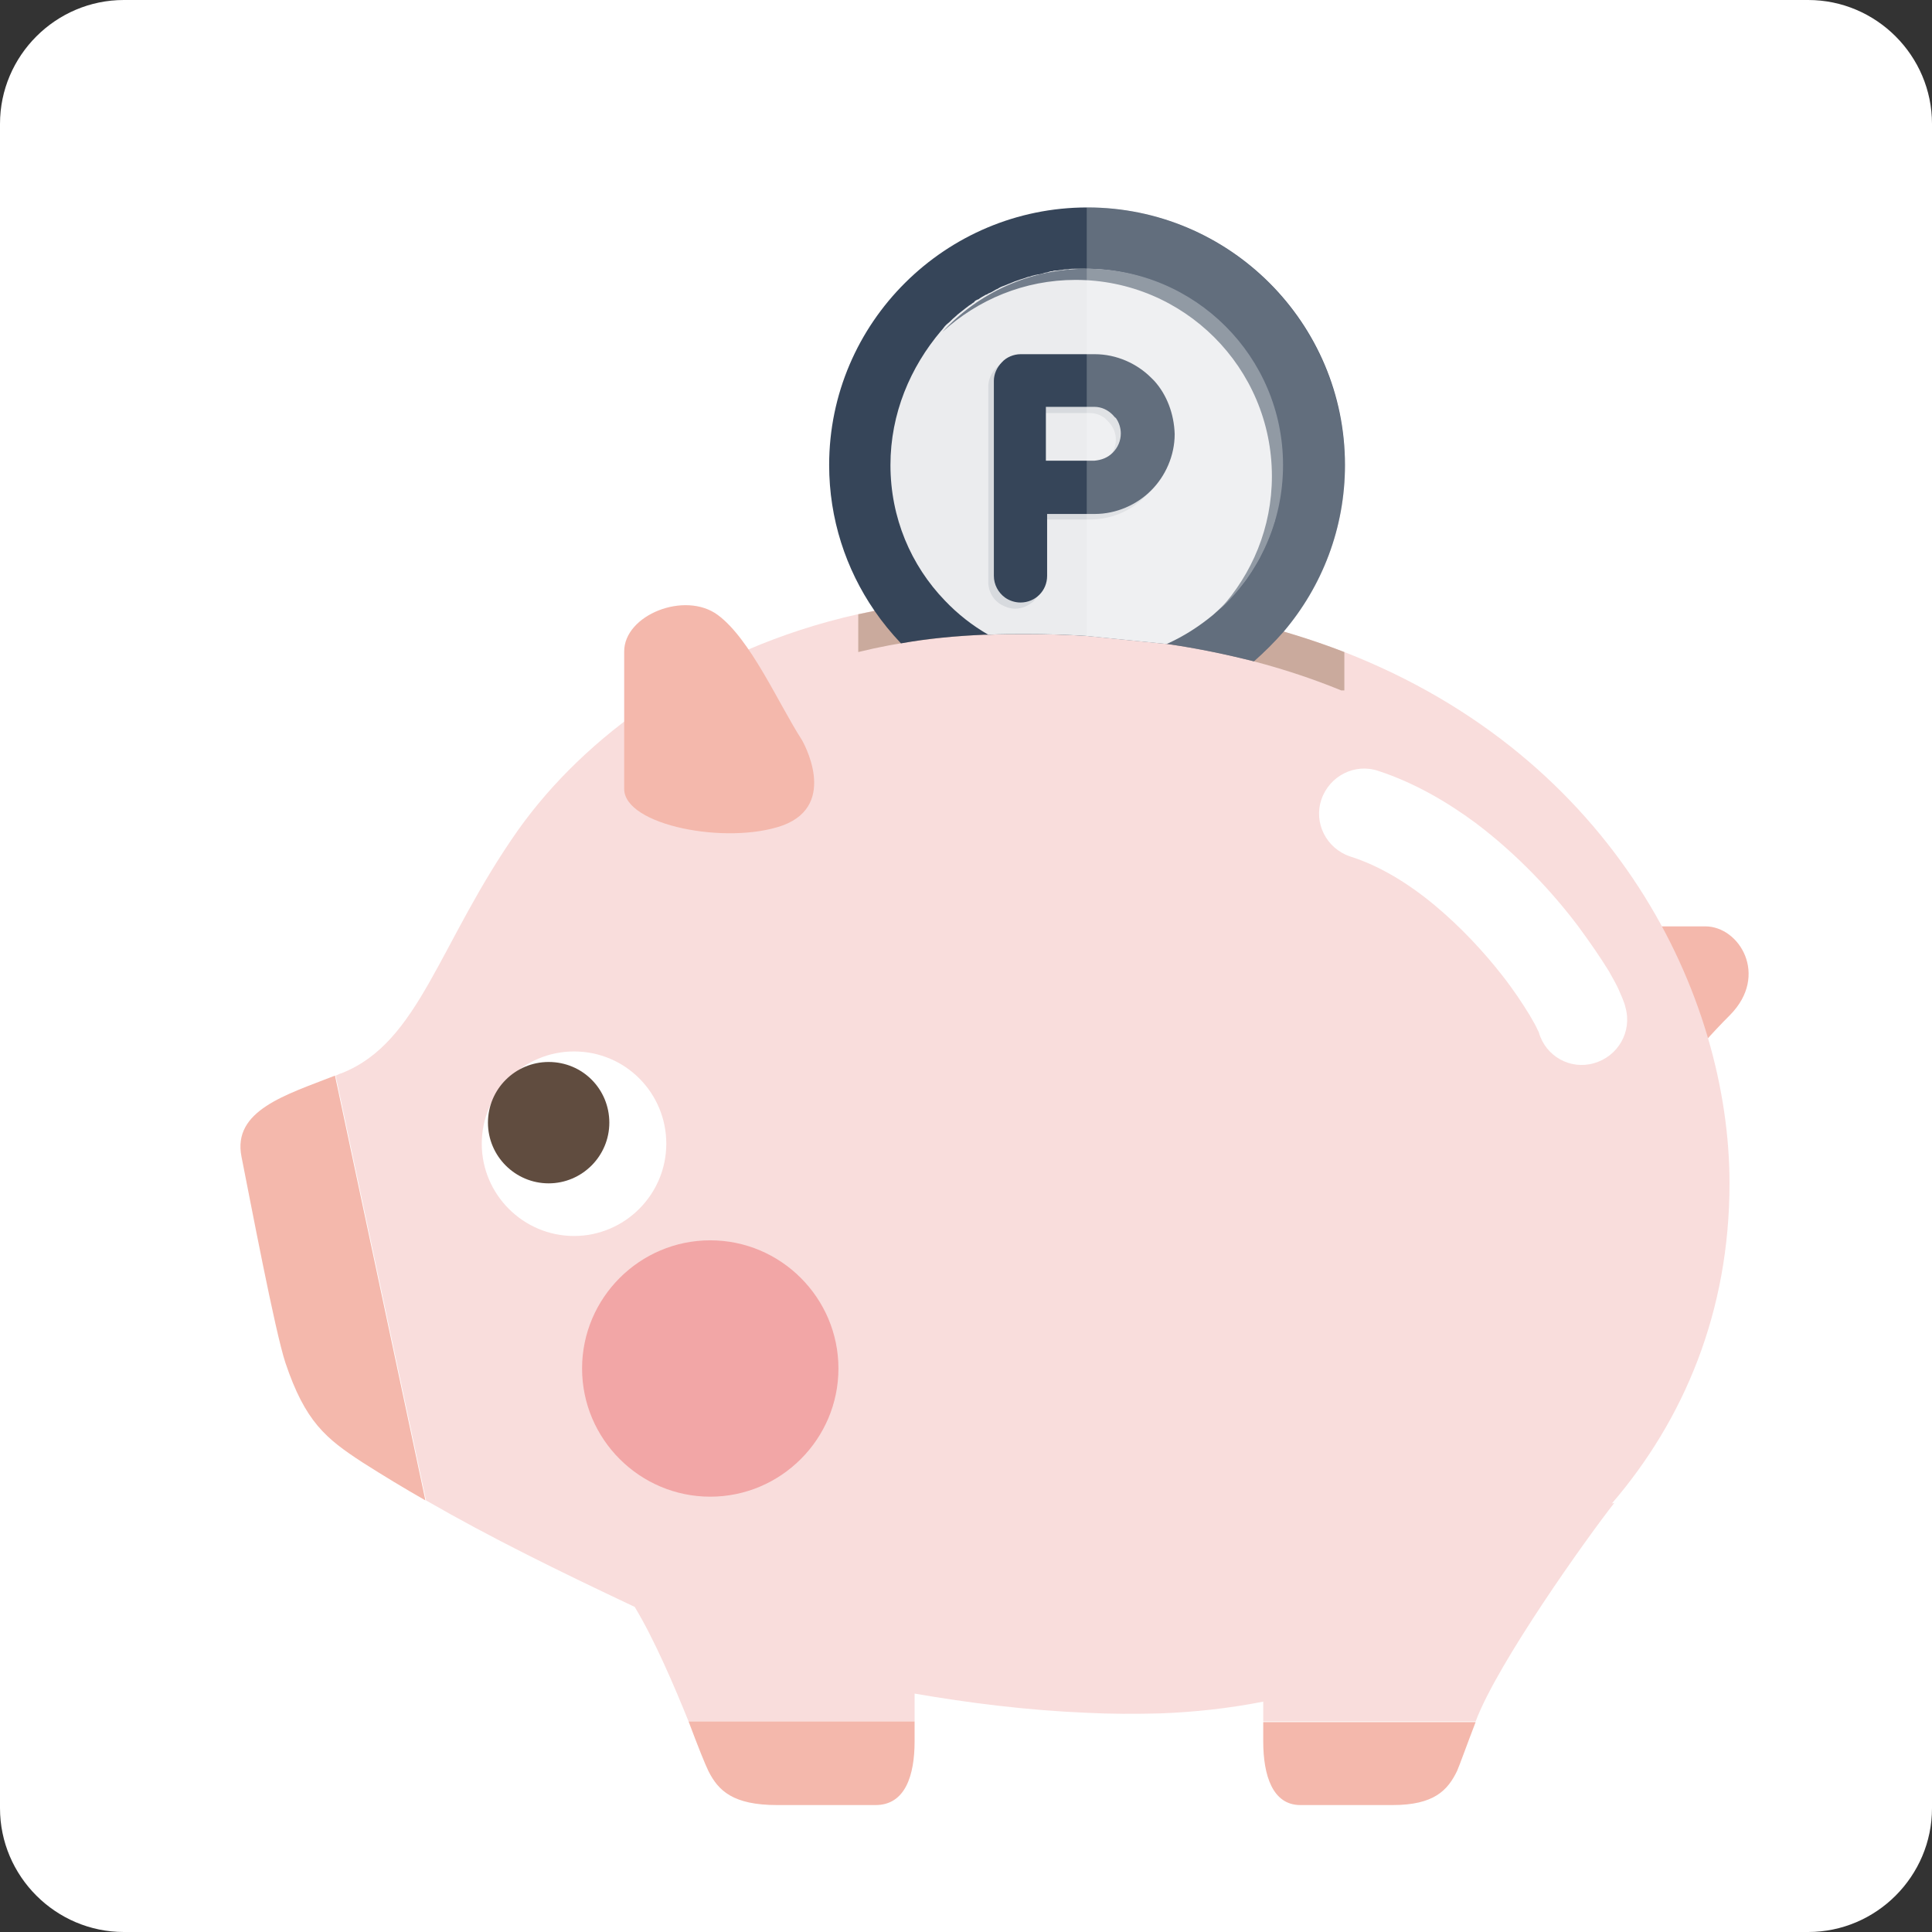 <?xml version="1.0" encoding="utf-8"?>
<!-- Generator: Adobe Illustrator 26.3.1, SVG Export Plug-In . SVG Version: 6.00 Build 0)  -->
<svg version="1.1" id="layer" xmlns="http://www.w3.org/2000/svg" xmlns:xlink="http://www.w3.org/1999/xlink" x="0px" y="0px"
	 viewBox="0 0 312 312" style="enable-background:new 0 0 312 312;" xml:space="preserve">
<rect x="0" y="0" width="312" height="312" fill="#333333" stroke="none"/>
<style type="text/css">
	.st0{fill:#FFFFFF;}
	.st1{clip-path:url(#SVGID_00000143593816636737796390000009306164976464072082_);}
	.st2{fill:#FFE2B4;}
	.st3{fill:none;}
	.st4{fill:#FFCBA7;}
	.st5{fill:#BCBEEA;}
	.st6{fill:#EFC0E8;}
	.st7{fill:#D1E5F7;}
	.st8{fill:#C4F0D3;}
	.st9{fill:#FABAC3;}
	.st10{fill:#F5E5B0;}
	.st11{fill:#E8F9EE;}
	.st12{fill:#FEEFF1;}
	.st13{fill:#FDF8ED;}
	.st14{fill:#EFF0FA;}
	.st15{fill:#FBF0F9;}
	.st16{fill:#F1FBF4;}
	.st17{fill:#FFF8EE;}
	.st18{fill:#F4F8FC;}
	.st19{fill:#DFEDF9;}
	.st20{fill:#FEF1F3;}
	.st21{fill:#FFE3D0;}
	.st22{fill:#F6F6FB;}
	.st23{fill:#EDF4FB;}
	.st24{fill:#F5D1C3;}
	.st25{fill:#364559;}
	.st26{fill:#6FC5C6;}
	.st27{fill:#F4B8AC;}
	.st28{fill:#F9DDDC;}
	.st29{fill:#F2A6A6;}
	.st30{fill:#604C3F;}
	.st31{fill:#CAAA9D;}
	.st32{fill:#EBECEE;}
	.st33{fill:#727D8B;}
	.st34{fill:#D7DADE;}
	.st35{opacity:0.22;fill:#FFFFFF;}
	.st36{fill:#FFF8D9;}
	.st37{fill:#FFE6D5;}
	.st38{fill:#FFD2CC;}
	.st39{fill:#FFEFA7;}
	.st40{fill:#1B284D;}
	.st41{fill:#BBBECA;}
	.st42{fill:#6EC7DD;}
	.st43{fill:#F3C091;}
	.st44{fill:#F4FFFF;}
	.st45{fill:#FFECEA;}
	.st46{fill:#D6F3EC;}
	.st47{fill:#FFF9DB;}
	.st48{fill:#DBF4E2;}
	.st49{fill:#EB5B19;}
	.st50{fill:#A7D6BC;}
	.st51{fill:#FEECEC;}
	.st52{fill:#E5EBFA;}
	.st53{fill:#F2F6FC;}
	.st54{fill:#FFE7D7;}
	.st55{fill:#AFFFFF;}
	.st56{fill:#00AE42;}
	.st57{fill:#2A7DE1;}
	.st58{fill:#A9DCDD;}
	.st59{clip-path:url(#SVGID_00000147194720287256936900000016917662075676411779_);}
	.st60{clip-path:url(#SVGID_00000065059545212629864690000016573790519458520481_);}
	.st61{clip-path:url(#SVGID_00000023970753853183179390000004151430021852085156_);}
	
		.st62{clip-path:url(#SVGID_00000023970753853183179390000004151430021852085156_);fill:#364559;stroke:#FEFEFE;stroke-width:0.991;stroke-miterlimit:10;}
	.st63{clip-path:url(#SVGID_00000023970753853183179390000004151430021852085156_);fill:#FFFFFF;}
	.st64{fill:#8CD1D1;}
	.st65{fill:#C5E8E8;}
	.st66{fill:#65B2E8;}
	.st67{fill:#00CE7C;}
	.st68{fill:#77DEA2;}
	.st69{fill:#B5ECC9;}
	.st70{fill:#FFF1B3;}
	.st71{fill:#6FCFEB;}
	.st72{fill:#0097CE;}
</style>
<g>
	<path class="st0" d="M0,20C0,9,9,0,20,0h272c11,0,20,9,20,20v272c0,11-9,20-20,20H20c-11,0-20-9-20-20V20z"/>
	<g>
		<path class="st27" d="M259.5,149.6c9.5,0,10.3,0,15.9,0c5.5,0,10.3,7.9,4,14.3c-6.3,6.3-9.5,11.1-9.5,11.1L259.5,149.6z"/>
		<path class="st27" d="M39,186.8c1.4,7,5.4,28.2,7.1,33.3c3.2,9.5,6.5,12.2,12.5,16.1c3.3,2.1,6.6,4.1,10.1,6.1l-14.6-68.6
			C46.2,176.8,37.5,179.3,39,186.8z"/>
		<g>
			<path class="st28" d="M55.2,173.3c12.6-5,15.6-21,28.5-39.3c10.6-14.9,29.4-29.1,54.8-34.8c6.3-1.4,13-2.3,20.1-2.6
				c5.9-0.2,11.5-0.2,16.9,0.1c15.8,0.9,29.6,4,41.6,8.6c43.9,17.1,62.2,55.7,62.2,85.8c0,20.8-7.4,38.2-19,51.7l0.4-0.1
				c-4.4,5.6-18.9,25.9-22.4,35.3H204v-3.2c-5.6,1.1-11.2,1.7-16.7,1.9c-4,0.1-7.9,0.1-11.8-0.1c-9.7-0.4-19.1-1.6-27.8-3.1v4.5
				h-36.5c-2.3-5.7-5.5-13.2-8.7-18.5c-12.3-5.8-23.3-11.2-33.7-17.2l-14.6-68.6C54.5,173.6,54.8,173.4,55.2,173.3z"/>
			<path class="st27" d="M114.4,286c1.6,3.2,4,5.5,11.1,5.5c7.1,0,11.1,0,15.9,0c4.8,0,6.3-4.8,6.3-10.3c0-0.8,0-1.9,0-3.2h-36.5
				C112.7,282,113.9,285,114.4,286z"/>
			<path class="st27" d="M125.5,285.6c-3.8,0-4.8-0.7-5.4-1.6h21.5c-0.1,0.8-0.3,1.3-0.4,1.6H125.5z"/>
			<path class="st27" d="M204,281.2c0,5.5,1.5,10.3,6,10.3s8.2,0,14.9,0c6.7,0,8.9-2.4,10.4-5.5c0.4-0.9,1.5-4,3-7.9H204
				C204,279.3,204,280.4,204,281.2z"/>
			<path class="st27" d="M210.5,285.6c-0.1-0.3-0.3-0.9-0.4-1.6h19.5c-0.5,1-1.3,1.6-4.8,1.6H210.5z"/>
		</g>
		<path class="st29" d="M135.4,221c0,11.4-9.3,20.7-20.7,20.7c-11.4,0-20.7-9.3-20.7-20.7c0-11.4,9.3-20.7,20.7-20.7
			C126.1,200.3,135.4,209.6,135.4,221z"/>
		<path class="st0" d="M107.6,184.7c0,8.2-6.7,14.9-14.9,14.9c-8.2,0-14.9-6.7-14.9-14.9c0-8.2,6.7-14.9,14.9-14.9
			C101,169.8,107.6,176.5,107.6,184.7z"/>
		<path class="st30" d="M98.4,181.3c0,5.4-4.4,9.8-9.8,9.8c-5.4,0-9.8-4.4-9.8-9.8c0-5.4,4.4-9.8,9.8-9.8
			C94.1,171.5,98.4,175.9,98.4,181.3z"/>
		<path class="st31" d="M217.1,105.3v6.2h-0.5c-13.9-5.7-30.7-9.1-50.8-9.1c-2.3,0-4.6,0-6.9,0.1c-7,0.3-13.8,1.2-20.3,2.8v-6.1
			c6.3-1.4,13-2.3,20.1-2.6C181.7,95.7,201.1,99.1,217.1,105.3z"/>
		<g>
			<path class="st0" d="M248.5,166.7l2-0.6L248.5,166.7L248.5,166.7l2-0.6L248.5,166.7l0.5-0.1L248.5,166.7L248.5,166.7l0.5-0.1
				L248.5,166.7c0,0.1,0-0.1-0.2-0.4c-0.2-0.5-0.7-1.4-1.3-2.4c-1.1-1.8-2.6-4.1-4.5-6.5c-2.9-3.7-6.6-7.7-10.8-11.2
				c-4.2-3.5-8.9-6.4-13.7-7.9c-3.8-1.3-5.9-5.4-4.6-9.2c1.3-3.8,5.4-5.9,9.2-4.6c5.8,1.9,11.1,5,15.7,8.4
				c6.9,5.2,12.5,11.3,16.5,16.6c2,2.7,3.7,5.2,5,7.3c0.6,1.1,1.2,2.1,1.6,3c0.2,0.5,0.4,0.9,0.6,1.4c0.2,0.5,0.4,1,0.5,1.5
				c1.1,3.9-1.2,7.9-5.1,9C253.6,172.8,249.6,170.6,248.5,166.7z"/>
		</g>
		<path class="st27" d="M129.5,119.5c-3.8-5.9-8.3-16.3-13.6-20.2c-5.3-3.9-15.1,0-15.1,5.9c0,5.9,0,16.3,0,22.2
			c0,5.9,16.6,9.1,25.6,5.9C135.6,129.9,129.5,119.5,129.5,119.5z"/>
		<g>
			<path class="st25" d="M133.9,75.1c0,8.7,2.7,16.8,7.3,23.5c1.3,1.9,2.7,3.6,4.3,5.3c4.4-0.8,8.9-1.2,13.4-1.4c0.3,0,0.5,0,0.8,0
				c2.1-0.1,4.1-0.1,6.1-0.1c3.3,0,6.6,0.1,9.7,0.3l13,1.3c4.9,0.7,9.6,1.7,14,2.8c1.7-1.5,3.3-3.1,4.8-4.8
				c6.2-7.3,9.9-16.7,9.9-26.9c0-23-18.7-41.6-41.6-41.6S133.9,52.1,133.9,75.1z"/>
			<g>
				<path class="st32" d="M143.8,75.1c0,8.5,3.3,16.2,8.8,21.9c2.1,2.2,4.4,4,7,5.5c2.1-0.1,4.1-0.1,6.1-0.1c3.3,0,6.6,0.1,9.7,0.3
					l13,1.3c2.7-1.2,5.2-2.8,7.5-4.7c0.3-0.3,0.7-0.6,1-0.9c0,0,0,0,0.1-0.1c1.5-1.4,2.9-3,4.2-4.7c0.3-0.4,0.5-0.8,0.8-1.2
					c0.4-0.6,0.7-1.2,1.1-1.8c0.2-0.3,0.4-0.7,0.5-1c0.1-0.1,0.1-0.3,0.2-0.4c0.2-0.4,0.4-0.7,0.5-1.1c0.2-0.4,0.4-0.9,0.6-1.3
					c0.1-0.3,0.2-0.6,0.3-0.8c0.2-0.5,0.3-1,0.5-1.5c0.1-0.2,0.2-0.5,0.2-0.7c0.1-0.2,0.1-0.5,0.2-0.7c0,0,0,0,0-0.1
					c0.1-0.3,0.2-0.7,0.2-1c0.1-0.2,0.1-0.5,0.1-0.7c0.1-0.2,0.1-0.5,0.1-0.7v0c0-0.3,0.1-0.5,0.1-0.8c0-0.3,0.1-0.5,0.1-0.8
					c0-0.3,0.1-0.7,0.1-1c0,0,0-0.1,0-0.2c0-0.3,0.1-0.7,0.1-1c0-0.6,0-1.1,0-1.7c0-17.5-14.2-31.7-31.7-31.7c-0.6,0-1.1,0-1.7,0
					c-0.3,0-0.7,0-1,0.1c-0.1,0-0.1,0-0.2,0c-0.3,0-0.5,0-0.8,0.1c0,0-0.1,0-0.1,0c-0.3,0-0.6,0.1-0.9,0.1c0,0-0.1,0-0.1,0
					c-0.1,0-0.3,0-0.4,0.1c0,0-0.1,0-0.1,0c-0.3,0-0.5,0.1-0.8,0.2c-0.3,0-0.5,0.1-0.8,0.2c-0.3,0.1-0.7,0.1-1,0.2c0,0-0.1,0-0.1,0
					c-0.2,0.1-0.5,0.1-0.7,0.2c-0.2,0.1-0.5,0.1-0.7,0.2c-0.5,0.2-1,0.3-1.5,0.5c-0.3,0.1-0.6,0.2-0.8,0.3c-0.5,0.2-1,0.4-1.5,0.6
					c-0.3,0.1-0.7,0.3-1,0.5c-0.1,0-0.2,0.1-0.4,0.2c-0.3,0.2-0.7,0.4-1,0.5c-0.1,0.1-0.3,0.2-0.4,0.2c-0.2,0.1-0.5,0.3-0.7,0.4
					c-0.1,0.1-0.2,0.1-0.3,0.2c-0.1,0.1-0.3,0.2-0.4,0.2c-0.2,0.1-0.4,0.2-0.5,0.4c-0.1,0.1-0.2,0.1-0.3,0.2
					c-0.2,0.2-0.5,0.3-0.7,0.5c-0.1,0.1-0.3,0.2-0.4,0.3c-0.6,0.5-1.2,0.9-1.7,1.4c-0.4,0.3-0.7,0.7-1.1,1c-0.4,0.3-0.7,0.7-1,1.1
					c0,0-0.1,0.1-0.1,0.1C147,59.3,143.8,66.8,143.8,75.1z"/>
				<path class="st33" d="M205.4,76.9c0-17.5-14.2-31.7-31.7-31.7c-8.3,0-15.8,3.2-21.5,8.4c5.8-6.3,14.1-10.2,23.3-10.2
					c17.5,0,31.7,14.2,31.7,31.7c0,9.2-3.9,17.5-10.2,23.3C202.2,92.7,205.4,85.2,205.4,76.9z"/>
			</g>
			<g>
				<path class="st34" d="M185,61.9c-0.1-0.1-0.3-0.3-0.4-0.4c0,0-0.1-0.1-0.1-0.1c-2.3-2-5.3-3.3-8.6-3.3h-12c-1.1,0-2.2,0.5-3,1.3
					c-0.8,0.8-1.3,1.9-1.3,3V94c0,0.9,0.3,1.8,0.8,2.5c0.3,0.4,0.7,0.8,1.2,1.1c0.7,0.4,1.5,0.7,2.3,0.7c1.2,0,2.2-0.5,3-1.2l0,0
					c0.8-0.8,1.3-1.9,1.3-3V83.9h7.7c3.6,0,6.8-1.4,9.1-3.8c2.3-2.3,3.8-5.6,3.8-9.1C188.8,67.5,187.3,64.2,185,61.9z M178.9,68
					c0.8,0.8,1.3,1.8,1.3,3c0,1.2-0.5,2.2-1.3,3c-0.8,0.8-1.8,1.3-3,1.3h-7.7v-8.6h7.7c1,0,1.8,0.3,2.5,0.8
					C178.6,67.7,178.7,67.8,178.9,68z"/>
				<path class="st25" d="M186.4,61.5C186.3,61.4,186.3,61.4,186.4,61.5c-0.2-0.2-0.4-0.4-0.5-0.5c-2.3-2.3-5.6-3.8-9.1-3.8h-12
					c-1.1,0-2.3,0.5-3,1.3c-0.8,0.8-1.3,1.9-1.3,3V93c0,1.4,0.7,2.7,1.8,3.5c0.7,0.5,1.6,0.8,2.5,0.8c2.4,0,4.3-1.9,4.3-4.3V83h7.7
					c3.5,0,6.8-1.5,9.1-3.8c2.3-2.3,3.8-5.6,3.8-9.1C189.6,66.8,188.4,63.7,186.4,61.5z M169,65.7h7.7c1.2,0,2.2,0.5,3,1.3
					c0.2,0.2,0.3,0.4,0.5,0.5c0.5,0.7,0.8,1.6,0.8,2.5c0,1.2-0.5,2.3-1.3,3.1c-0.8,0.8-1.8,1.2-3,1.3h-3.4l-3.4,0h-1V65.7z"/>
			</g>
		</g>
		<path class="st35" d="M175.5,33.5v69.2l13,1.3c4.9,0.7,9.6,1.7,14,2.8c1.7-1.5,3.3-3.1,4.8-4.8c6.2-7.3,9.9-16.7,9.9-26.9
			C217.1,52.1,198.5,33.5,175.5,33.5z"/>
	</g>
</g>
</svg>
